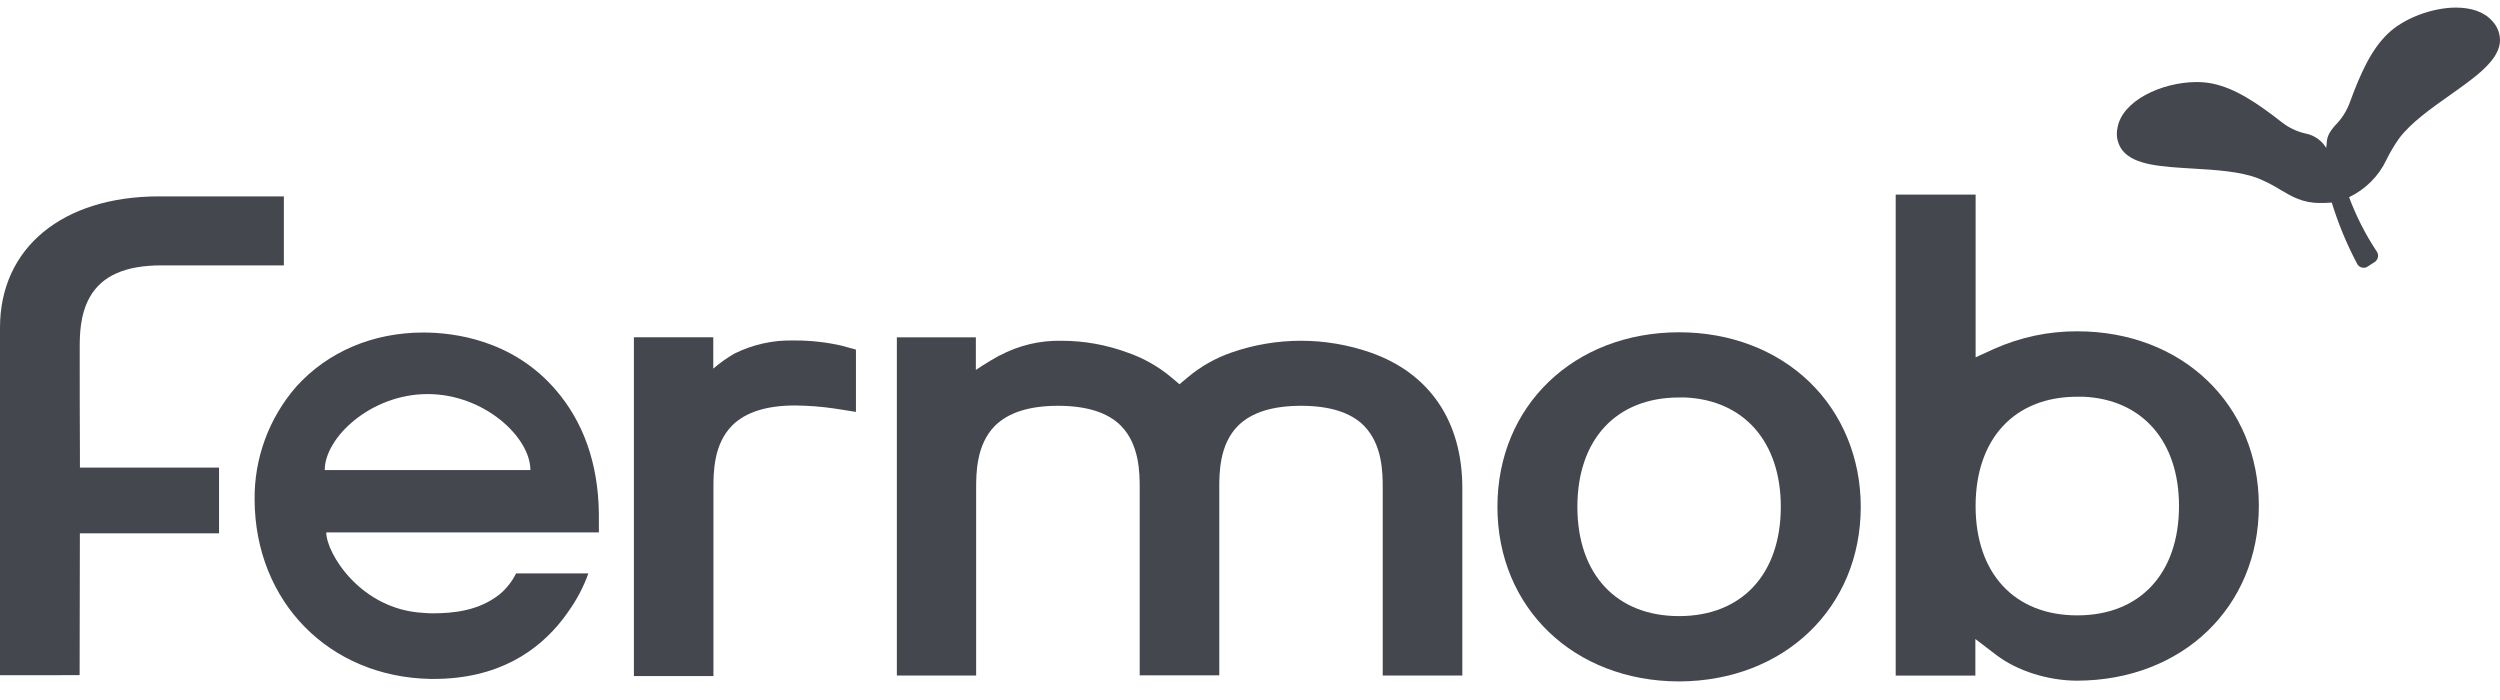 <svg width="100" height="28" viewBox="0 0 100 28" fill="none" xmlns="http://www.w3.org/2000/svg">
<g clip-path="url(#clip0_23_48)">
<path d="M95.089 10.089C95.126 10.162 95.132 10.246 95.107 10.323C95.082 10.401 95.028 10.465 94.955 10.502C94.955 10.502 94.764 10.627 94.678 10.68C94.614 10.712 94.54 10.719 94.47 10.701C94.4 10.682 94.34 10.639 94.3 10.579C94.29 10.562 94.281 10.544 94.272 10.526C93.863 9.751 93.528 8.94 93.271 8.103C93.155 8.116 92.893 8.119 92.784 8.119C92.116 8.119 91.681 7.868 91.222 7.595C90.938 7.418 90.641 7.264 90.332 7.136C89.604 6.855 88.637 6.797 87.701 6.742C86.45 6.668 85.369 6.604 84.9 6.019C84.803 5.893 84.734 5.747 84.7 5.591C84.665 5.436 84.665 5.275 84.699 5.119C84.874 4.033 86.463 3.293 87.838 3.282C88.059 3.28 88.28 3.3 88.498 3.343C89.402 3.531 90.268 4.103 91.29 4.903C91.572 5.122 91.902 5.274 92.252 5.347C92.417 5.382 92.572 5.451 92.709 5.549C92.846 5.647 92.961 5.773 93.047 5.917C93.1 5.64 93.004 5.473 93.394 5.029C93.649 4.777 93.848 4.474 93.977 4.14C94.421 2.925 94.846 1.985 95.522 1.339C96.152 0.737 97.263 0.311 98.221 0.303C98.87 0.303 99.377 0.483 99.689 0.84C99.8 0.955 99.885 1.092 99.937 1.243C99.99 1.393 100.009 1.554 99.994 1.713C99.906 2.453 99.021 3.082 97.995 3.807C97.231 4.347 96.44 4.906 95.97 5.528C95.777 5.799 95.607 6.085 95.461 6.384C95.151 7.043 94.622 7.574 93.963 7.887C94.246 8.645 94.613 9.368 95.059 10.043L95.089 10.089Z" fill="#45474F"/>
<path d="M67.163 27.257C62.95 27.249 59.897 24.311 59.897 20.272C59.897 16.233 62.955 13.297 67.163 13.291C69.191 13.291 71.039 13.991 72.365 15.265C73.69 16.538 74.43 18.323 74.43 20.274C74.43 24.306 71.374 27.243 67.164 27.257H67.163ZM67.163 15.899C64.654 15.899 63.095 17.575 63.095 20.272C63.095 22.969 64.654 24.644 67.163 24.644C69.672 24.644 71.232 22.968 71.232 20.269C71.232 17.682 69.767 16.007 67.41 15.899H67.163Z" fill="#45474F"/>
<path d="M-6.10352e-05 27.009V13.104C-6.10352e-05 9.913 2.498 7.855 6.367 7.855H11.355V10.615H6.462C5.015 10.615 4.078 11.029 3.594 11.881C3.187 12.595 3.188 13.469 3.189 13.937V14.708C3.189 15.3 3.189 17.103 3.197 18.184V18.705H8.762V21.333H3.195L3.185 27.006L-6.10352e-05 27.009Z" fill="#45474F"/>
<path d="M25.356 27.043V13.491H28.531V14.745C28.794 14.518 29.078 14.316 29.379 14.142C30.109 13.781 30.916 13.601 31.731 13.619H31.817C32.435 13.619 33.051 13.688 33.654 13.824L34.238 13.984V16.476L33.374 16.34C32.852 16.264 32.326 16.223 31.799 16.219C30.665 16.219 29.821 16.487 29.289 17.017C28.535 17.774 28.537 18.92 28.538 19.535V27.042L25.356 27.043Z" fill="#45474F"/>
<path d="M39.98 14.224C40.74 13.817 41.592 13.613 42.455 13.631C43.356 13.63 44.25 13.789 45.096 14.101C45.734 14.32 46.326 14.654 46.844 15.087L47.18 15.37L47.517 15.087C48.034 14.654 48.626 14.319 49.264 14.099C51.061 13.474 53.017 13.474 54.814 14.099C57.186 14.926 58.497 16.855 58.493 19.533V27.02H55.309V19.555C55.309 18.938 55.309 17.788 54.556 17.027C54.031 16.498 53.186 16.232 52.042 16.232C50.899 16.232 50.053 16.5 49.522 17.03C48.77 17.781 48.77 18.933 48.771 19.548V27.012H45.588V19.555C45.588 18.938 45.588 17.788 44.834 17.027C44.31 16.5 43.464 16.232 42.321 16.232C41.178 16.232 40.336 16.5 39.8 17.03C39.046 17.79 39.046 18.938 39.046 19.555V27.02H35.874V13.492H39.034V14.797C39.034 14.797 39.449 14.514 39.98 14.218" fill="#45474F"/>
<path d="M83.09 27.227C81.924 27.227 80.685 26.835 79.856 26.202L79.015 25.561V27.024H75.828V7.785H79.025V14.292L79.767 13.954C80.811 13.488 81.944 13.248 83.088 13.252C87.299 13.252 90.354 16.189 90.354 20.235C90.354 24.282 87.298 27.214 83.088 27.227H83.09ZM83.09 15.869C80.582 15.869 79.024 17.546 79.024 20.243C79.024 22.94 80.582 24.615 83.091 24.615C85.6 24.615 87.16 22.938 87.16 20.24C87.16 17.652 85.695 15.977 83.339 15.869H83.09Z" fill="#45474F"/>
<path d="M23.955 20.536C23.928 18.545 23.343 16.876 22.211 15.575C20.497 13.597 18.167 13.301 16.932 13.301C14.916 13.301 13.111 14.07 11.852 15.463C10.757 16.72 10.163 18.334 10.184 20C10.208 24.074 13.169 27.085 17.224 27.157H17.349C19.925 27.157 21.523 26.041 22.512 24.767C22.568 24.693 22.625 24.619 22.68 24.539L22.736 24.458C23.072 23.991 23.341 23.479 23.534 22.937H20.642C20.487 23.252 20.269 23.531 20.002 23.759C19.161 24.438 18.126 24.533 17.293 24.533C17.172 24.533 17.051 24.526 16.926 24.514C14.422 24.379 13.055 22.132 13.05 21.297H23.956L23.955 20.536ZM12.989 18.803C12.989 17.504 14.831 15.763 17.103 15.763C19.375 15.763 21.216 17.494 21.216 18.803H12.989Z" fill="#45474F"/>
</g>
<defs>
<clipPath id="clip0_23_48">
<rect width="100" height="27.559" fill="white"/>
</clipPath>
</defs>
</svg>
